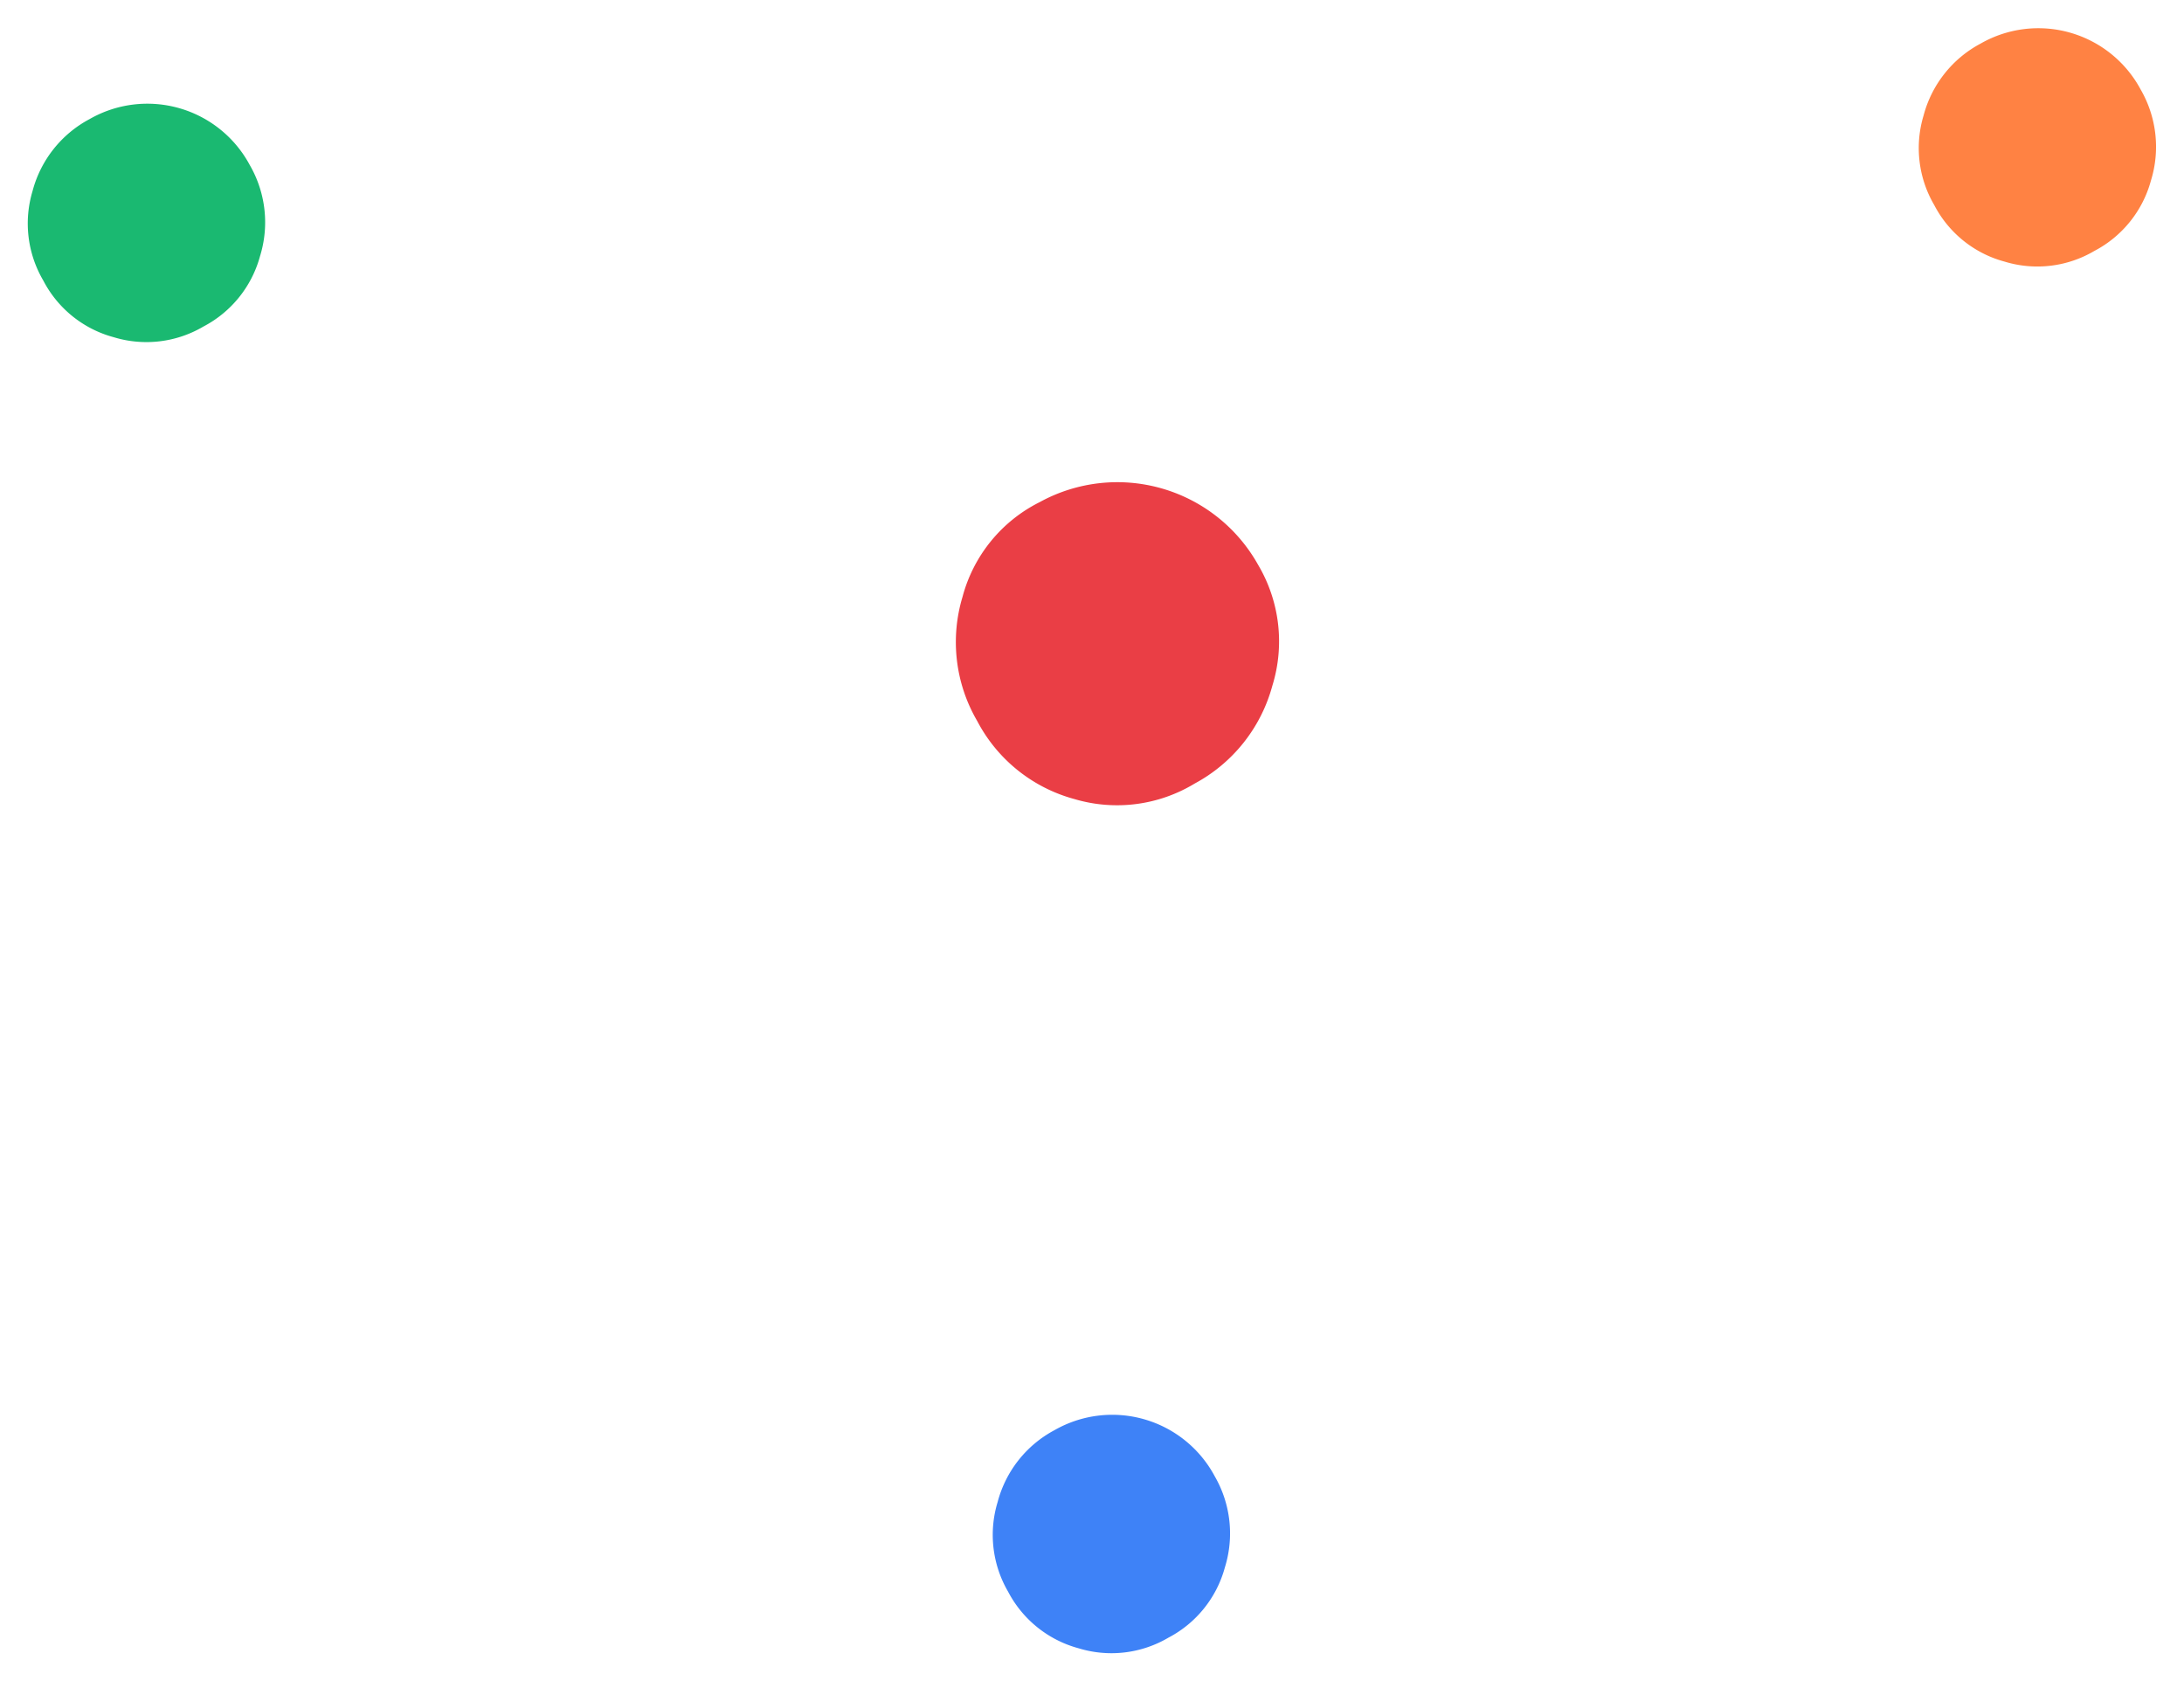 <svg xmlns="http://www.w3.org/2000/svg" width="137.531" height="105.838" viewBox="0 0 137.531 105.838">
    <g>
        <g>
            <path fill="#ea3e45" d="M-439.842-1031.488a9.8 9.8 0 0 0-7.242-3.039 9.429 9.429 0 0 0-7.013 3.031 9.932 9.932 0 0 0-3 7.256 9.452 9.452 0 0 0 2.966 7.084 10.153 10.153 0 0 0 14.309-.006 9.35 9.35 0 0 0 3.022-7.078 9.853 9.853 0 0 0-3.042-7.248z" transform="rotate(-164 134.934 625.877) translate(348.238 1160.601) translate(457.095 1034.527)"/>
        </g>
        <path fill="#ff8243" d="M-488.473-986.939a7.058 7.058 0 0 0-5.243 2.2 7.1 7.1 0 0 0-2.208 5.241 7.2 7.2 0 0 0 2.2 5.335 7.311 7.311 0 0 0 10.492 0 7.211 7.211 0 0 0 2.2-5.34 7.091 7.091 0 0 0-2.2-5.234 7.055 7.055 0 0 0-5.241-2.202z" transform="rotate(-164 134.934 625.877) translate(799.744 2196.215)"/>
        <path fill="#3e82f7" d="M-457.1-1085.044a7.064 7.064 0 0 0-5.243 2.2 7.083 7.083 0 0 0-2.2 5.241 7.191 7.191 0 0 0 2.2 5.338 7.317 7.317 0 0 0 10.5 0 7.2 7.2 0 0 0 2.19-5.338 7.1 7.1 0 0 0-2.19-5.239 7.1 7.1 0 0 0-5.257-2.202z" transform="rotate(-164 134.934 625.877) translate(800.351 2194.318)"/>
        <path fill="#1ab971" d="M-372.224-1021.418a7.062 7.062 0 0 0-5.248-2.208 7.059 7.059 0 0 0-5.241 2.2 7.1 7.1 0 0 0-2.208 5.243 7.2 7.2 0 0 0 2.2 5.336 7.316 7.316 0 0 0 10.5 0 7.211 7.211 0 0 0 2.2-5.338 7.093 7.093 0 0 0-2.203-5.233z" transform="rotate(-164 134.934 625.877) translate(801.891 2195.506)"/>
    </g>
</svg>
